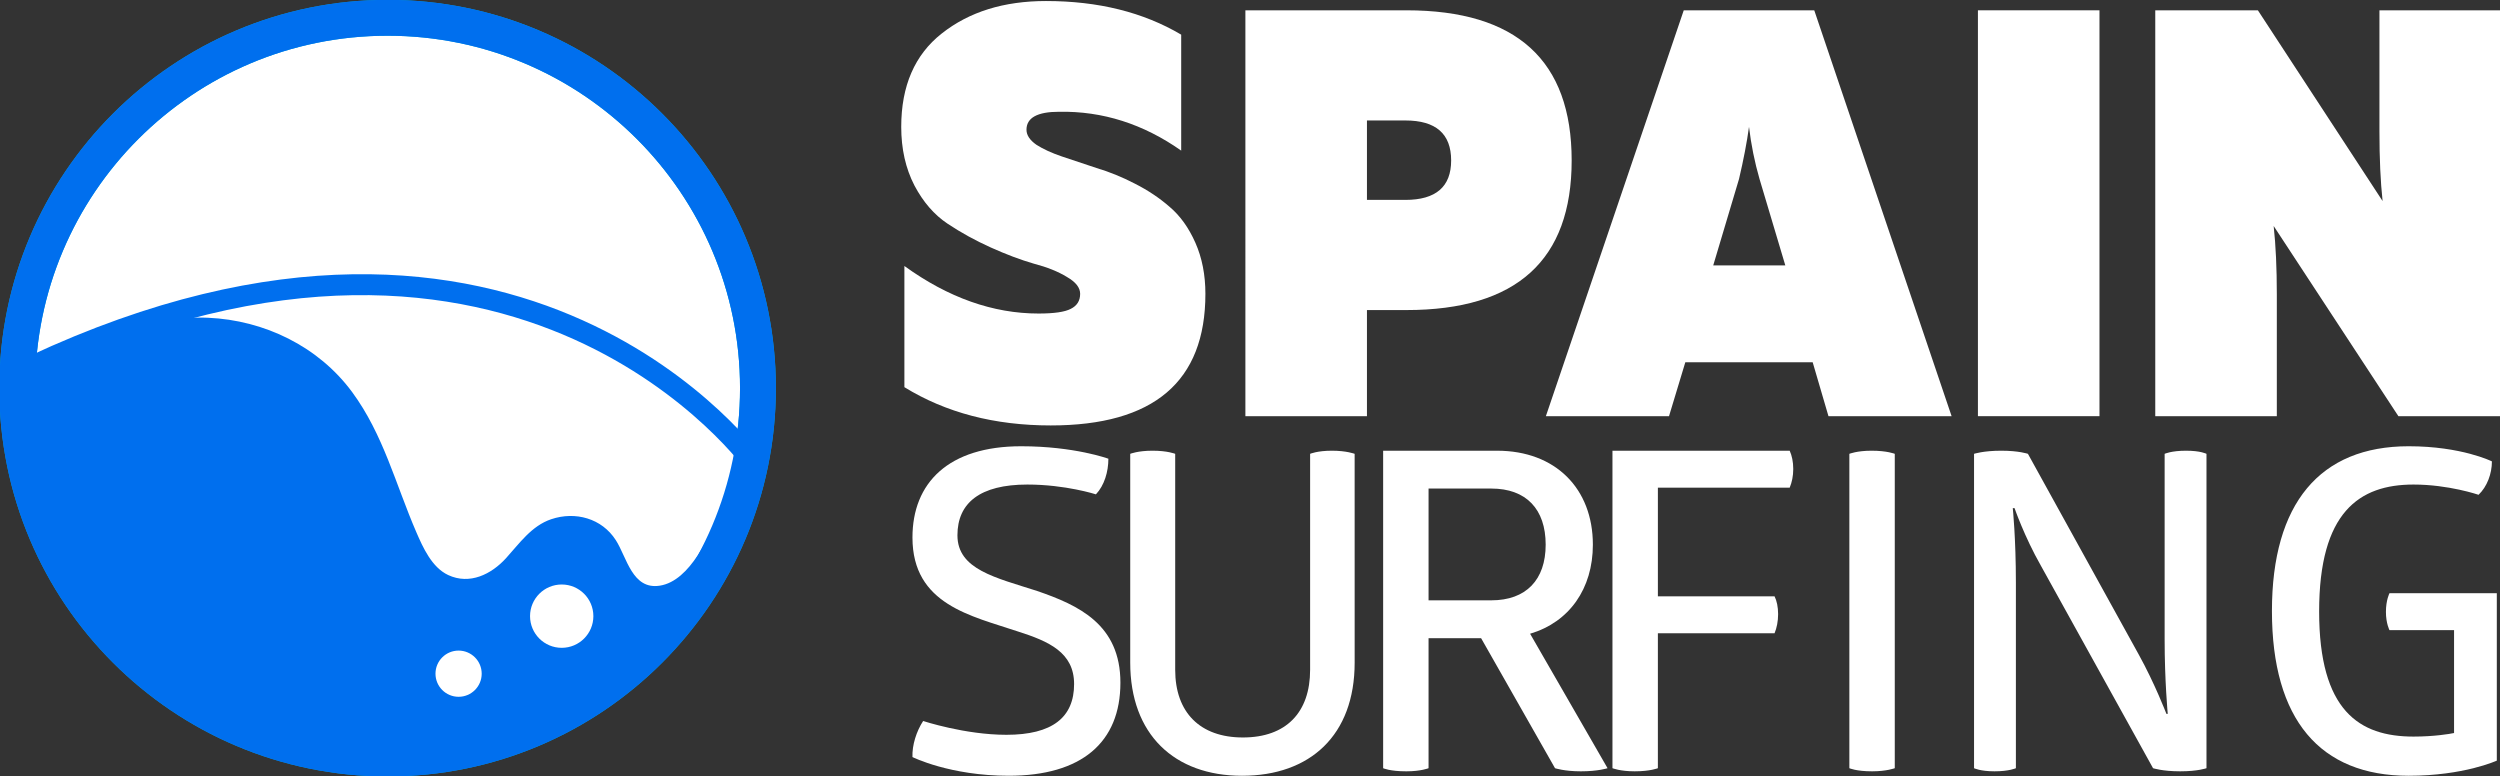 <?xml version="1.0" encoding="UTF-8" standalone="no"?>
<!-- Created with Inkscape (http://www.inkscape.org/) -->

<svg
   version="1.1"
   id="svg2"
   width="748.141"
   height="232.369"
   viewBox="0 0 748.141 232.369"
   sodipodi:docname="spain-surfing-logo.ai"
   inkscape:version="1.2.2 (b0a84865, 2022-12-01)"
   xmlns:inkscape="http://www.inkscape.org/namespaces/inkscape"
   xmlns:sodipodi="http://sodipodi.sourceforge.net/DTD/sodipodi-0.dtd"
   xmlns="http://www.w3.org/2000/svg"
   xmlns:svg="http://www.w3.org/2000/svg">
  <rect x="0" y="0" width="748.141" height="232.369" fill="#333333" stroke="none"/>
  <defs
     id="defs6">
    <linearGradient
       id="linearGradient8296"
       inkscape:swatch="solid">
      <stop
         style="stop-color:#00a5da;stop-opacity:1;"
         offset="0"
         id="stop8294" />
    </linearGradient>
    <clipPath
       clipPathUnits="userSpaceOnUse"
       id="clipPath10396">
      <path
         d="M 0,595.28 H 841.89 V 0 H 0 Z"
         id="path10394" />
    </clipPath>
  </defs>
  <sodipodi:namedview
     id="namedview4"
     pagecolor="#ffffff"
     bordercolor="#000000"
     borderopacity="0.25"
     inkscape:showpageshadow="2"
     inkscape:pageopacity="0.0"
     inkscape:pagecheckerboard="0"
     inkscape:deskcolor="#d1d1d1"
     showgrid="false"
     inkscape:zoom="0.57568044"
     inkscape:cx="1272.4073"
     inkscape:cy="293.56565"
     inkscape:window-width="1440"
     inkscape:window-height="846"
     inkscape:window-x="0"
     inkscape:window-y="25"
     inkscape:window-maximized="0"
     inkscape:current-layer="g10"
     showguides="true">
    <sodipodi:guide
       position="-613.331,231.53"
       orientation="0,-1"
       id="guide8973"
       inkscape:locked="false" />
    <sodipodi:guide
       position="-670.342,-1.322"
       orientation="0,-1"
       id="guide8975"
       inkscape:locked="false" />
  </sodipodi:namedview>
  <g
     id="g10"
     inkscape:groupmode="layer"
     inkscape:label="Page 1"
     transform="matrix(1.333,0,0,-1.333,-1237.705,561.006)">
    <g
       id="g25146">
      <g
         aria-label="SURFING"
         transform="matrix(1,0,0,-1,3,6)"
         id="text24115"
         style="font-weight:300;font-size:99.967px;font-family:'Glober Light';-inkscape-font-specification:GloberLight;fill:#ffffff;stroke-width:0.81">
        <path
           d="m 1130.357,-294.183 c 0,15.095 13.296,17.594 23.692,21.093 6.898,2.199 12.596,4.698 12.596,11.796 0,7.498 -4.898,11.396 -15.195,11.396 -9.297,0 -18.694,-3.099 -18.694,-3.099 -1.5,2.299 -2.499,5.398 -2.399,8.097 0,0 8.397,4.199 21.593,4.199 16.395,0 25.092,-7.498 25.092,-20.893 0,-13.096 -9.397,-17.394 -18.694,-20.593 -9.297,-2.999 -17.894,-4.798 -17.894,-12.496 0,-7.298 5.098,-11.396 15.695,-11.396 8.597,0 15.395,2.199 15.395,2.199 1.899,-1.999 2.799,-5.098 2.799,-7.997 0,0 -7.598,-2.799 -19.594,-2.799 -16.295,0 -24.392,8.197 -24.392,20.493 z"
           style="font-weight:600;font-family:Glober;-inkscape-font-specification:'Glober, Semi-Bold';fill:#ffffff"
           id="path24274" />
        <path
           d="m 1229.625,-312.977 c 0,0 -1.799,-0.7 -5.098,-0.7 -3.299,0 -4.898,0.7 -4.898,0.7 v 48.484 c 0,9.597 -5.398,15.195 -15.095,15.195 -9.597,0 -15.195,-5.598 -15.195,-15.195 v -48.484 c 0,0 -1.699,-0.7 -5.098,-0.7 -3.299,0 -4.998,0.7 -4.998,0.7 v 46.885 c 0,16.095 9.897,25.392 25.092,25.392 15.295,0 25.292,-9.097 25.292,-25.392 z"
           style="font-weight:600;font-family:Glober;-inkscape-font-specification:'Glober, Semi-Bold';fill:#ffffff"
           id="path24276" />
        <path
           d="m 1236.023,-313.676 v 71.277 c 0,0 1.5,0.7 5.198,0.7 3.299,0 4.998,-0.7 4.998,-0.7 v -29.19 h 11.796 l 16.595,29.19 c 0,0 2.099,0.7 5.798,0.7 3.899,0 5.998,-0.7 5.998,-0.7 l -17.394,-30.19 c 8.797,-2.599 14.095,-10.097 14.095,-19.993 0,-12.596 -8.397,-21.093 -21.493,-21.093 z m 10.197,8.497 h 14.095 c 7.797,0 12.196,4.598 12.196,12.596 0,7.897 -4.399,12.496 -12.196,12.496 h -14.095 z"
           style="font-weight:600;font-family:Glober;-inkscape-font-specification:'Glober, Semi-Bold';fill:#ffffff"
           id="path24278" />
        <path
           d="m 1297.703,-272.69 h 26.192 c 0.5,-1.2 0.8,-2.699 0.8,-4.299 0,-1.599 -0.3,-2.999 -0.8,-3.999 h -26.192 v -24.392 h 29.59 c 0.5,-1.2 0.8,-2.599 0.8,-4.199 0,-1.599 -0.3,-2.999 -0.8,-4.099 h -39.787 v 71.277 c 0,0 1.699,0.7 4.998,0.7 3.499,0 5.198,-0.7 5.198,-0.7 z"
           style="font-weight:600;font-family:Glober;-inkscape-font-specification:'Glober, Semi-Bold';fill:#ffffff"
           id="path24280" />
        <path
           d="m 1340.688,-242.4 c 0,0 1.5,0.7 5.098,0.7 3.299,0 5.098,-0.7 5.098,-0.7 v -70.577 c 0,0 -1.699,-0.7 -5.198,-0.7 -3.299,0 -4.998,0.7 -4.998,0.7 z"
           style="font-weight:600;font-family:Glober;-inkscape-font-specification:'Glober, Semi-Bold';fill:#ffffff"
           id="path24282" />
        <path
           d="m 1408.866,-242.4 c 0,0 2.099,0.7 6.098,0.7 3.999,0 5.898,-0.7 5.898,-0.7 v -70.577 c 0,0 -1.3,-0.7 -4.598,-0.7 -3.299,0 -4.798,0.7 -4.798,0.7 v 41.686 c 0,9.297 0.7,16.695 0.7,16.695 h -0.3 c 0,0 -2.599,-6.798 -6.198,-13.296 l -24.892,-45.085 c 0,0 -1.999,-0.7 -5.998,-0.7 -3.999,0 -6.098,0.7 -6.098,0.7 v 70.577 c 0,0 1.399,0.7 4.598,0.7 3.299,0 4.798,-0.7 4.798,-0.7 v -41.586 c 0,-10.097 -0.7,-16.794 -0.7,-16.794 h 0.4 c 0,0 2.199,6.398 5.898,12.896 z"
           style="font-weight:600;font-family:Glober;-inkscape-font-specification:'Glober, Semi-Bold';fill:#ffffff"
           id="path24284" />
        <path
           d="m 1435.557,-277.688 c 0,24.392 10.796,36.988 30.69,36.988 12.396,0 19.794,-3.399 19.794,-3.399 v -37.588 h -24.092 c 0,0 -0.8,1.5 -0.8,4.199 0,2.599 0.8,4.099 0.8,4.099 h 14.495 v 23.092 c -0.9,0.2 -4.498,0.8 -9.097,0.8 -12.196,0 -21.193,-5.798 -21.193,-28.091 0,-22.293 8.997,-28.491 21.193,-28.491 7.897,0 14.595,2.299 14.595,2.299 1.899,-1.799 2.999,-4.698 2.999,-7.498 0,0 -6.798,-3.399 -18.694,-3.399 -19.893,0 -30.69,12.796 -30.69,36.988 z"
           style="font-weight:600;font-family:Glober;-inkscape-font-specification:'Glober, Semi-Bold';fill:#ffffff"
           id="path24286" />
      </g>
      <g
         aria-label="SPAIN"
         transform="matrix(0.953,0,0,-1.05,3,6)"
         id="text24119"
         style="font-weight:bold;font-size:123.967px;font-family:'Cabify Circular';-inkscape-font-specification:'Cabify Circular, Bold';fill:#ffffff;stroke-width:7.997">
        <path
           d="m 1183.458,-367.984 q 0,-13.141 9.545,-19.959 9.669,-6.942 24.546,-6.942 18.471,0 31.86,7.19 v 24.793 q -13.388,-8.554 -28.76,-8.306 -7.686,0 -7.686,3.843 0,1.736 2.355,3.223 2.355,1.364 5.95,2.479 3.719,1.116 8.182,2.479 4.587,1.24 9.05,3.347 4.587,2.107 8.182,4.959 3.719,2.851 6.074,7.686 2.355,4.835 2.355,10.909 0,28.141 -36.446,28.141 -19.835,0 -34.463,-8.182 v -25.909 q 15.496,10.165 31.611,10.165 5.455,0 7.562,-0.992 2.231,-0.992 2.231,-3.223 0,-1.983 -3.099,-3.595 -3.099,-1.736 -7.81,-2.851 -4.711,-1.24 -10.165,-3.471 -5.455,-2.231 -10.165,-5.083 -4.711,-2.851 -7.81,-8.182 -3.099,-5.455 -3.099,-12.521 z"
           style="font-weight:normal;font-family:Muller;-inkscape-font-specification:'Muller, Normal';fill:#ffffff"
           id="path24161" />
        <path
           d="m 1264.532,-392.901 h 37.934 q 38.926,0 38.926,32.107 0,31.983 -38.926,31.983 h -9.298 v 22.686 h -28.636 z m 48.471,32.107 q 0,-8.554 -10.785,-8.554 h -9.05 v 16.983 h 9.05 q 10.785,0 10.785,-8.43 z"
           style="font-weight:normal;font-family:Muller;-inkscape-font-specification:'Muller, Normal';fill:#ffffff"
           id="path24163" />
        <path
           d="m 1364.325,-306.124 h -29.008 l 32.479,-86.777 h 30.744 l 32.355,86.777 h -29.008 l -3.719,-11.529 h -30 z m 16.488,-50.703 -6.074,18.471 h 16.983 l -6.074,-18.471 q -1.736,-5.455 -2.479,-11.157 -0.744,4.959 -2.355,11.157 z"
           style="font-weight:normal;font-family:Muller;-inkscape-font-specification:'Muller, Normal';fill:#ffffff"
           id="path24165" />
        <path
           d="m 1437.094,-392.901 h 28.636 v 86.777 h -28.636 z"
           style="font-weight:normal;font-family:Muller;-inkscape-font-specification:'Muller, Normal';fill:#ffffff"
           id="path24167" />
        <path
           d="m 1507.507,-306.124 h -28.636 v -86.777 h 24.174 l 29.38,40.785 q -0.744,-6.198 -0.744,-14.876 v -25.909 h 28.636 v 86.777 h -24.174 l -29.38,-40.661 q 0.744,6.198 0.744,14.628 z"
           style="font-weight:normal;font-family:Muller;-inkscape-font-specification:'Muller, Normal';fill:#ffffff"
           id="path24169" />
      </g>
      <g
         id="g24159"
         transform="matrix(0.671,0,0,0.671,732.66,66.116)">
        <g
           id="g24157"
           clip-path="url(#clipPath10396)">
          <g
             id="g24123"
             transform="translate(545.471,398.812)">
            <path
               d="m 0,0 c 0,-68.436 -55.478,-123.913 -123.913,-123.913 -68.435,0 -123.913,55.477 -123.913,123.913 0,68.436 55.478,123.913 123.913,123.913 C -55.478,123.913 0,68.436 0,0"
               style="fill:#ffffff;fill-opacity:1;fill-rule:nonzero;stroke:none"
               id="path24121" />
          </g>
          <g
             id="g24127"
             transform="translate(545.471,398.812)">
            <path
               d="m 0,0 c 0,-68.436 -55.478,-123.913 -123.913,-123.913 -68.435,0 -123.913,55.477 -123.913,123.913 0,68.436 55.478,123.913 123.913,123.913 C -55.478,123.913 0,68.436 0,0 Z"
               style="fill:none;stroke:#00a5da;stroke-width:12;stroke-linecap:butt;stroke-linejoin:miter;stroke-miterlimit:10;stroke-dasharray:none;stroke-opacity:1"
               id="path24125" />
          </g>
          <g
             id="g24131"
             transform="translate(544.645,372.947)">
            <path
               d="m 0,0 -12.584,-30.167 -17.25,-18.75 -44.25,3 -65.75,6 c 0,0 -139.879,55.465 -101.833,73.25 C -77.668,110 0,0 0,0"
               style="fill:#ffffff;fill-opacity:1;fill-rule:nonzero;stroke:none"
               id="path24129" />
          </g>
          <g
             id="g24135"
             transform="translate(544.645,372.947)">
            <path
               d="m 0,0 -12.584,-30.167 -17.25,-18.75 -44.25,3 -65.75,6 c 0,0 -139.879,55.465 -101.833,73.25 C -77.668,110 0,0 0,0 Z"
               style="fill:none;stroke:#006fee;stroke-width:7;stroke-linecap:round;stroke-linejoin:round;stroke-miterlimit:10;stroke-dasharray:none;stroke-opacity:1"
               id="path24133" />
          </g>
          <g
             id="g24139"
             transform="translate(537.687,358.53)"
             style="fill:#005f7e;fill-opacity:1">
            <path
               d="m 0,0 c -9.375,-22.375 -20.459,-30.667 -32.125,-28 -11.666,2.667 -7.417,19.75 -22.25,22.75 -14.833,3 -15.666,-23 -40.333,-20.667 -24.667,2.334 -16.892,59.779 -58.667,80.667 -32,16 -56.5,-1.5 -85.5,-10.5 0,0 4.254,-106.94 103.5,-125.5 C -42.687,-98.583 3.25,-1.5 0,0"
               style="fill:#006fee;fill-opacity:1;fill-rule:nonzero;stroke:none"
               id="path24137" />
          </g>
          <g
             id="g24143"
             transform="translate(532.867,357.888)">
            <path
               d="m 0,0 c -3.476,-8.12 -9.935,-23.546 -20.229,-25.156 -9.235,-1.444 -10.995,9.399 -14.718,15.216 -4.685,7.317 -13.561,9.741 -21.626,7.014 -6.598,-2.231 -10.616,-8.097 -15.106,-13.028 -4.925,-5.411 -12.167,-9.017 -19.371,-5.644 -5.457,2.555 -8.427,9.205 -10.671,14.39 -6.886,15.906 -11.001,32.641 -21.455,46.827 -11.265,15.289 -29.406,24.042 -48.22,24.861 -22.309,0.971 -42.625,-10.778 -63.27,-17.31 -1.639,-0.519 -4.307,-1.45 -4.219,-3.571 0.675,-16.402 5.278,-33.145 11.3,-48.297 12.51,-31.477 35.631,-57.404 67.157,-70.572 37.634,-15.719 80.549,-12.566 114.894,9.474 22.314,14.321 41.77,35.888 53.024,60.007 0.579,1.242 3.779,7.003 1.824,8.285 C 7.431,3.73 4.938,3.314 2.947,2.495 2.23,2.199 -1.531,0.006 0.324,-1.211 c -0.438,0.288 -0.032,0.898 -0.356,-0.408 -0.308,-1.236 -0.805,-2.432 -1.295,-3.604 -1.633,-3.901 -3.719,-7.608 -5.888,-11.23 -7.008,-11.705 -15.703,-22.471 -25.574,-31.876 -12.391,-11.805 -27.097,-21.495 -43.419,-26.872 -20.18,-6.648 -41.489,-5.854 -61.864,-0.503 -54.108,14.21 -87.979,67.409 -91.133,121.472 -0.008,0.14 -0.015,0.279 -0.021,0.419 -1.406,-1.191 -2.813,-2.381 -4.219,-3.572 12.801,4.051 25.028,9.729 37.882,13.597 14.137,4.254 27.863,3.842 41.407,-2.247 18.731,-8.42 28.654,-26.379 35.613,-44.724 4.402,-11.604 7.721,-29.051 19.77,-35.373 7.069,-3.71 17.136,-2.035 24.085,1.018 7.179,3.155 11.875,9.114 16.968,14.786 0.814,0.907 1.706,1.727 2.638,2.51 0.245,0.206 0.655,0.551 0.974,0.707 1.682,0.825 -0.44,0.097 0.293,0.125 4.331,0.17 8.026,-3.498 10.031,-6.94 3.507,-6.019 4.862,-13.583 12.506,-15.685 C -10.616,-35.293 2.755,-14.796 9.639,1.285 10.861,4.141 1.301,3.04 0,0"
               style="fill:#006fee;fill-opacity:1;fill-rule:nonzero;stroke:none"
               id="path24141" />
          </g>
          <g
             id="g24147"
             transform="translate(490.405,322.53)">
            <path
               d="m 0,0 c 0,-5.851 -4.742,-10.594 -10.594,-10.594 -5.851,0 -10.594,4.743 -10.594,10.594 0,5.851 4.743,10.594 10.594,10.594 C -4.742,10.594 0,5.851 0,0"
               style="fill:#ffffff;fill-opacity:1;fill-rule:nonzero;stroke:none"
               id="path24145" />
          </g>
          <g
             id="g24151"
             transform="translate(453.041,303.28)">
            <path
               d="m 0,0 c 0,-4.269 -3.46,-7.729 -7.729,-7.729 -4.269,0 -7.73,3.46 -7.73,7.729 0,4.269 3.461,7.729 7.73,7.729 C -3.46,7.729 0,4.269 0,0"
               style="fill:#ffffff;fill-opacity:1;fill-rule:nonzero;stroke:none"
               id="path24149" />
          </g>
          <g
             id="g24155"
             transform="translate(545.471,398.812)">
            <path
               d="m 0,0 c 0,-68.436 -55.478,-123.913 -123.913,-123.913 -68.435,0 -123.913,55.477 -123.913,123.913 0,68.436 55.478,123.913 123.913,123.913 C -55.478,123.913 0,68.436 0,0 Z"
               style="fill:none;stroke:#006fee;stroke-width:12;stroke-linecap:butt;stroke-linejoin:miter;stroke-miterlimit:10;stroke-dasharray:none;stroke-opacity:1"
               id="path24153" />
          </g>
        </g>
      </g>
    </g>
  </g>
</svg>
